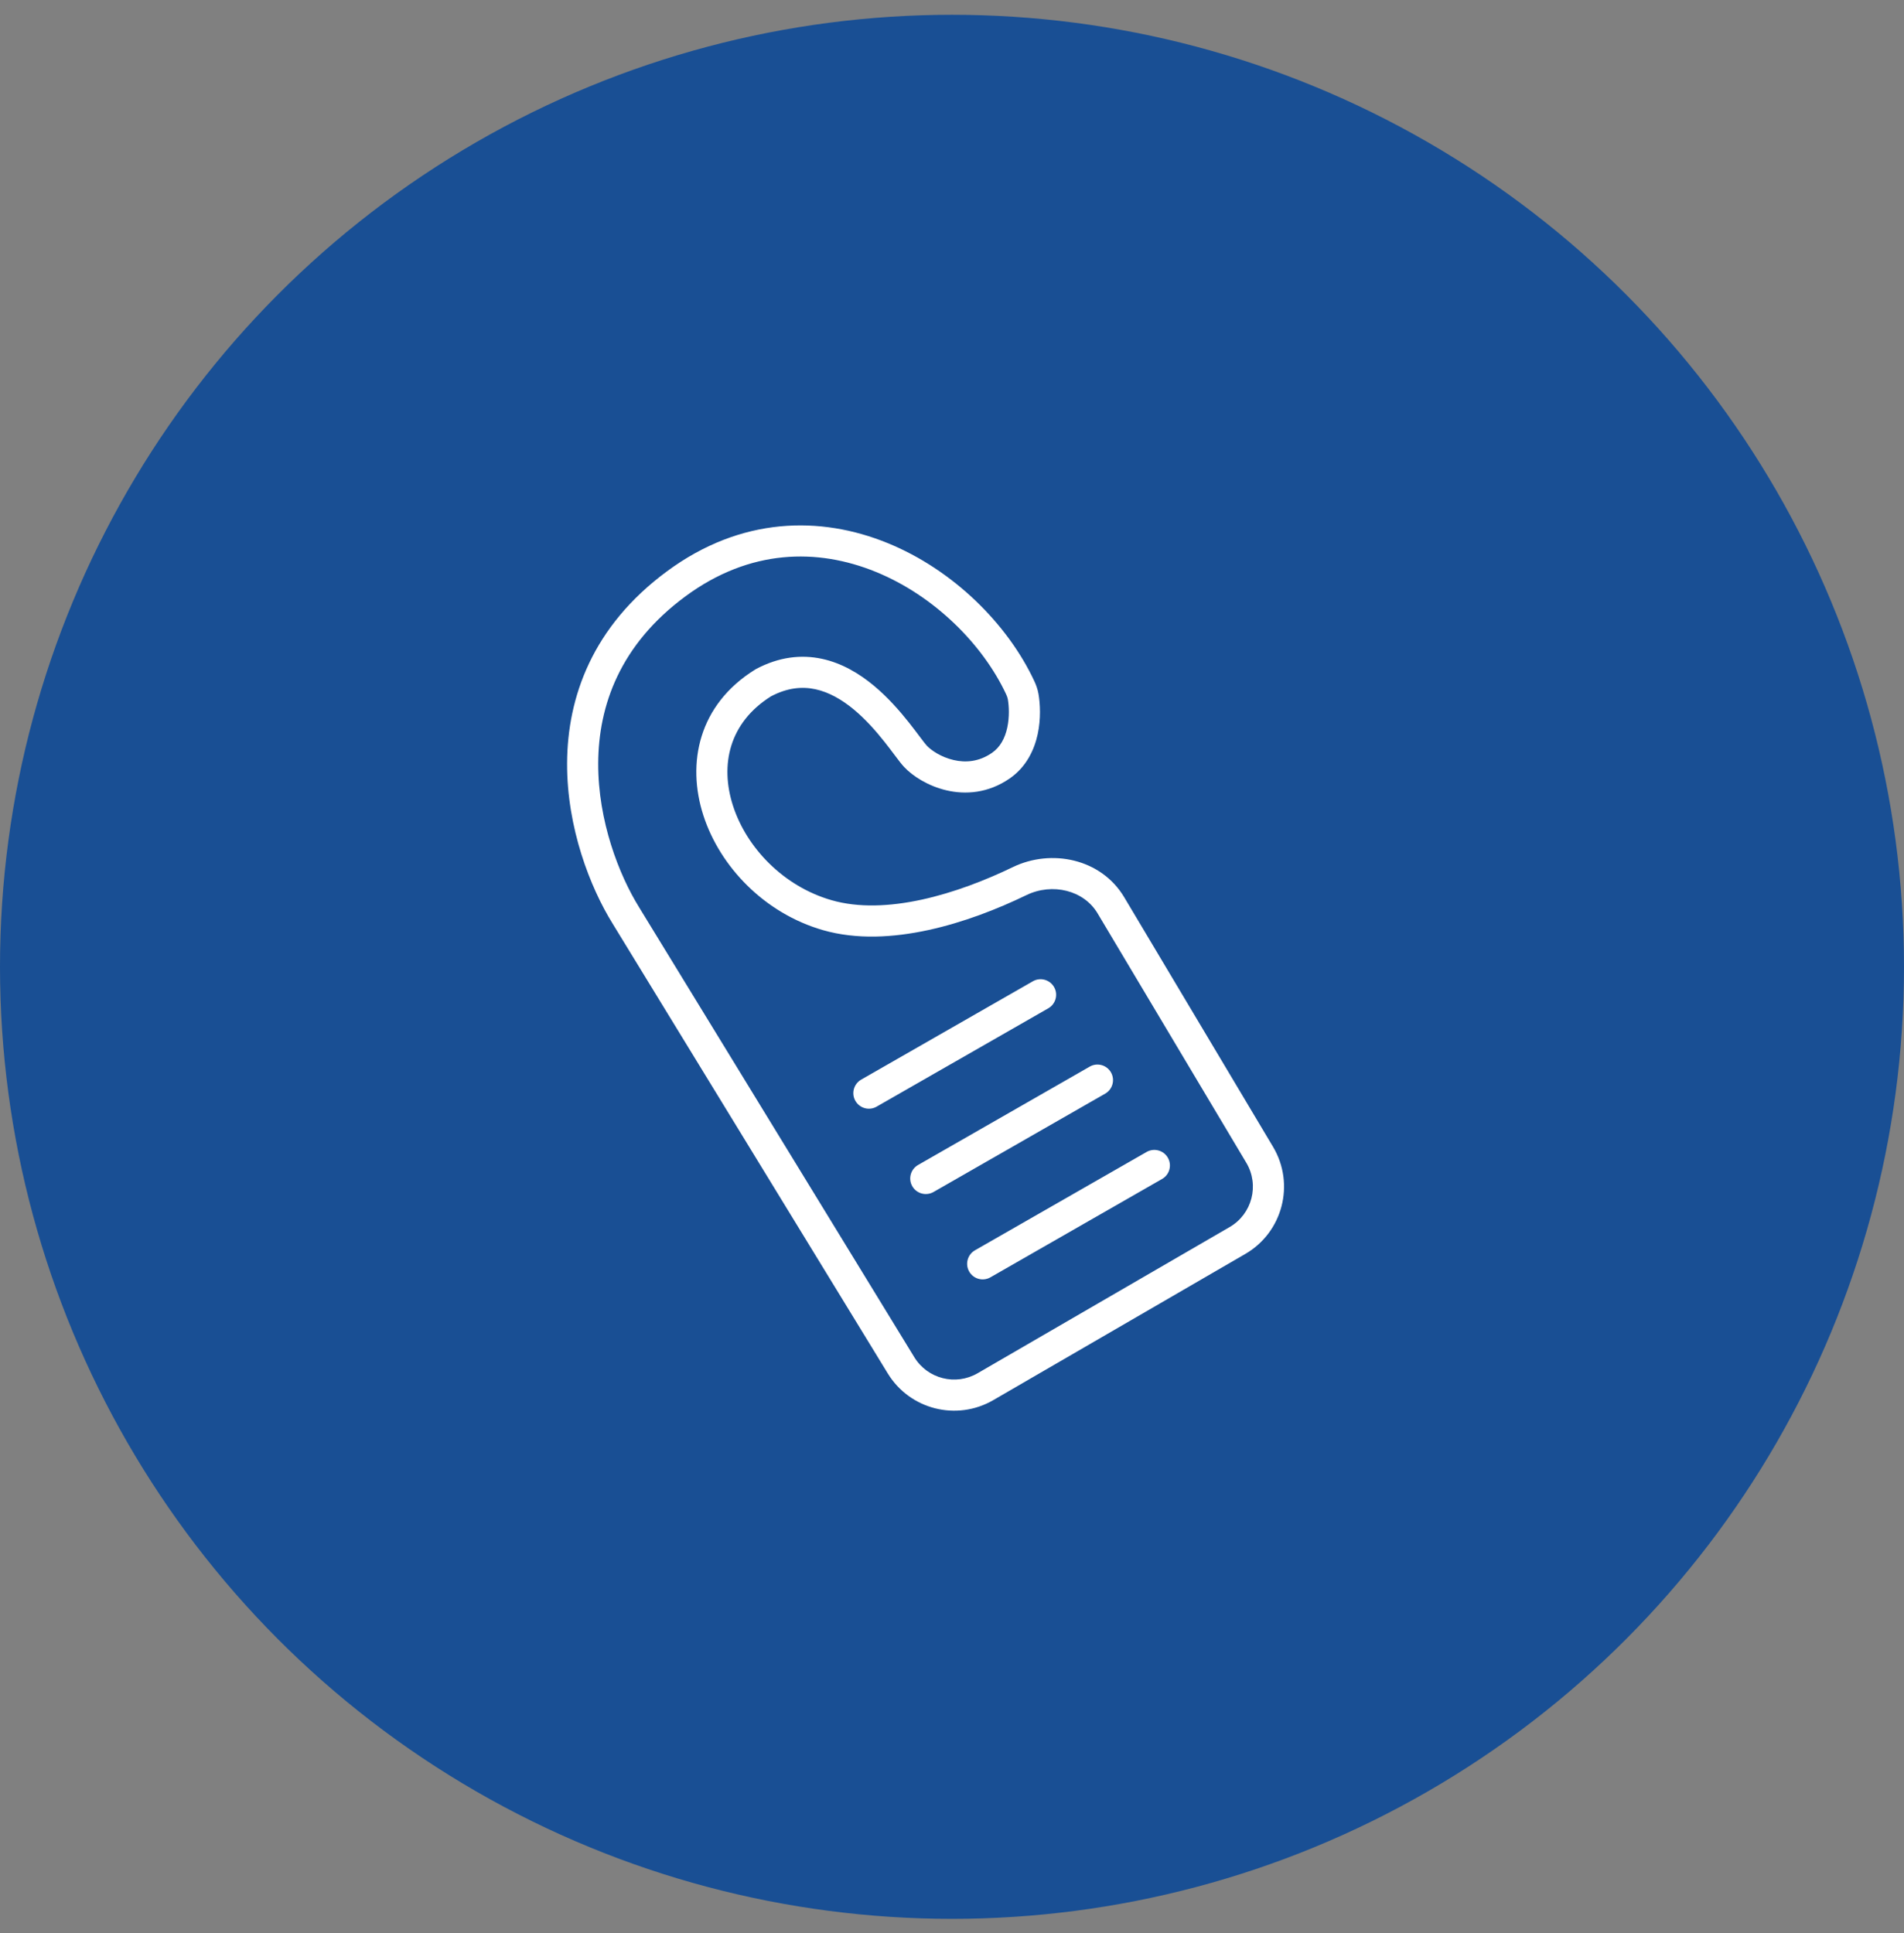 <?xml version="1.0" encoding="UTF-8"?> <svg xmlns="http://www.w3.org/2000/svg" width="65" height="66" viewBox="0 0 65 66" fill="none"><rect x="0" y="0" width="65" height="66" fill="#808080" stroke="none"/><circle cx="32.5" cy="33.005" r="32.5" fill="#194F94"></circle><path fill-rule="evenodd" clip-rule="evenodd" d="M30.294 18.536C32.551 19.455 34.403 21.311 35.309 23.249C35.368 23.375 35.424 23.523 35.453 23.691C35.51 24.024 35.538 24.536 35.426 25.06C35.313 25.587 35.045 26.176 34.471 26.574C33.734 27.084 32.955 27.131 32.31 26.98C31.683 26.833 31.157 26.495 30.863 26.18C30.775 26.086 30.67 25.947 30.569 25.812C30.556 25.796 30.544 25.779 30.531 25.762C30.431 25.629 30.319 25.48 30.192 25.32C29.904 24.957 29.553 24.557 29.148 24.22C28.741 23.883 28.301 23.629 27.837 23.529C27.391 23.433 26.889 23.472 26.321 23.771C24.89 24.67 24.573 26.112 25.023 27.506C25.483 28.934 26.742 30.258 28.39 30.731C29.304 30.994 30.369 30.95 31.465 30.712C32.557 30.474 33.643 30.053 34.575 29.602C35.885 28.968 37.59 29.305 38.38 30.631L43.46 39.15C44.218 40.421 43.791 42.066 42.511 42.808L33.906 47.799C32.658 48.522 31.061 48.118 30.308 46.887L20.909 31.522C20.908 31.521 20.908 31.521 20.908 31.52C20.156 30.306 19.349 28.267 19.36 26.049C19.37 23.803 20.221 21.383 22.771 19.502C25.303 17.633 28.012 17.607 30.294 18.536ZM29.893 19.52C27.912 18.713 25.601 18.733 23.401 20.357C21.154 22.014 20.431 24.102 20.422 26.054C20.413 28.033 21.141 29.88 21.812 30.962L21.813 30.965L21.813 30.965L31.214 46.333C31.666 47.071 32.624 47.314 33.373 46.88L41.978 41.889C42.746 41.444 43.002 40.457 42.547 39.694L37.467 31.175C37.003 30.397 35.933 30.125 35.038 30.558C34.054 31.035 32.888 31.49 31.691 31.75C30.499 32.009 29.241 32.082 28.096 31.753C26.097 31.178 24.576 29.585 24.011 27.833C23.437 26.053 23.846 24.059 25.775 22.86C25.785 22.853 25.795 22.848 25.805 22.842C26.598 22.419 27.36 22.34 28.061 22.491C28.747 22.638 29.34 22.999 29.826 23.402C30.313 23.806 30.716 24.271 31.024 24.659C31.161 24.831 31.281 24.992 31.381 25.124C31.393 25.141 31.406 25.157 31.418 25.173C31.532 25.325 31.599 25.412 31.64 25.455C31.788 25.614 32.127 25.846 32.552 25.945C32.959 26.041 33.418 26.01 33.866 25.7C34.148 25.505 34.309 25.198 34.387 24.837C34.465 24.473 34.446 24.103 34.406 23.872C34.398 23.825 34.38 23.77 34.347 23.699C33.551 21.999 31.898 20.336 29.893 19.52ZM35.985 33.696C36.13 33.95 36.042 34.275 35.788 34.421L29.927 37.778C29.673 37.924 29.348 37.836 29.202 37.581C29.056 37.327 29.145 37.002 29.399 36.856L35.26 33.499C35.514 33.353 35.839 33.441 35.985 33.696ZM37.927 36.609C38.072 36.864 37.984 37.188 37.73 37.334L31.869 40.692C31.615 40.837 31.29 40.749 31.144 40.495C30.998 40.24 31.087 39.916 31.341 39.77L37.202 36.412C37.456 36.266 37.781 36.354 37.927 36.609ZM39.869 39.522C40.015 39.777 39.927 40.102 39.672 40.247L33.812 43.605C33.557 43.751 33.232 43.663 33.087 43.408C32.941 43.154 33.029 42.829 33.283 42.683L39.144 39.325C39.398 39.18 39.723 39.268 39.869 39.522Z" fill="white"></path></svg> 